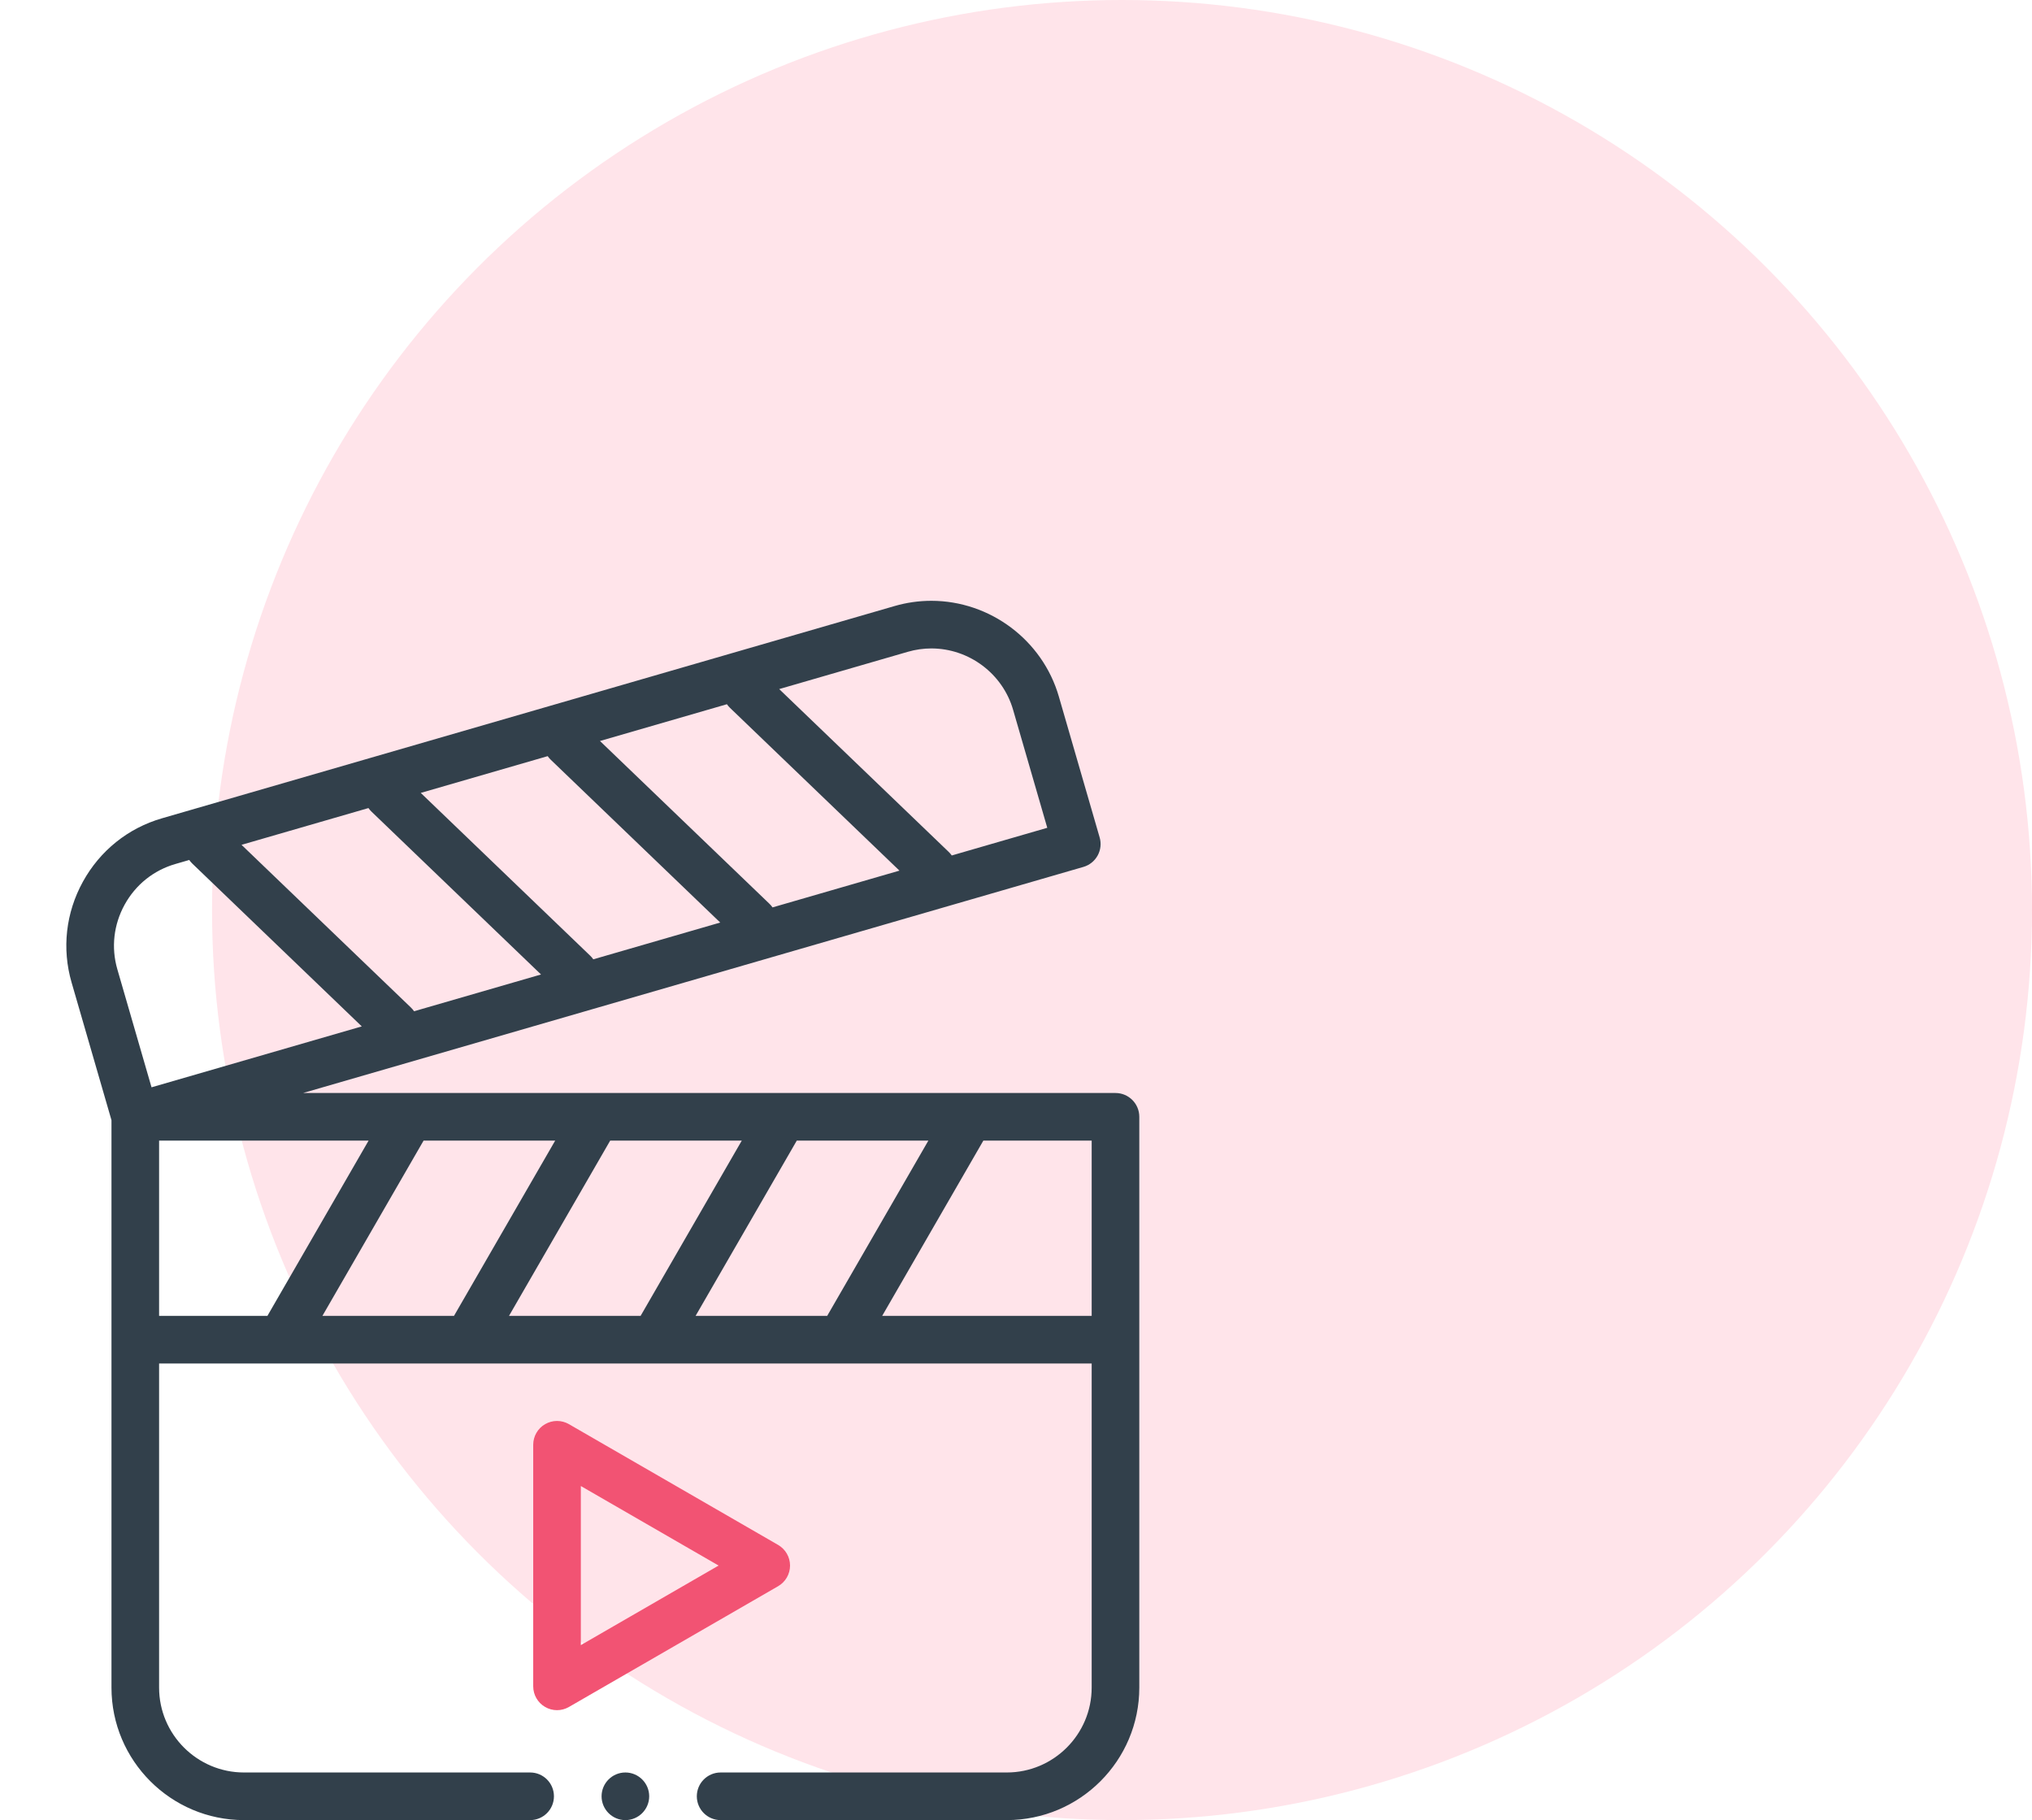 <svg width="115" height="103" viewBox="0 0 115 103" fill="none" xmlns="http://www.w3.org/2000/svg">
<circle cx="63.5" cy="51.5" r="51.5" fill="#FFE4EA"/>
<path fill-rule="evenodd" clip-rule="evenodd" d="M63.13 61.853H17.152L61.315 49.059C61.658 48.96 61.947 48.728 62.12 48.415C62.293 48.102 62.334 47.733 62.234 47.39L59.923 39.412C59 36.226 56.033 34 52.708 34C52.007 34 51.309 34.099 50.632 34.295L9.168 46.307C7.25 46.862 5.661 48.137 4.692 49.896C3.723 51.655 3.496 53.68 4.051 55.597L6.309 63.392V95.5C6.309 99.636 9.674 103 13.809 103H30.003C30.747 103 31.35 102.397 31.35 101.652C31.35 100.908 30.747 100.305 30.003 100.305H13.809C11.16 100.305 9.004 98.15 9.004 95.5V77.16H15.909H15.912H15.914H26.468H26.471H26.474H37.028H37.032H37.035H47.589H47.592H47.594H61.783V95.5C61.783 98.15 59.627 100.305 56.978 100.305H40.784C40.04 100.305 39.436 100.908 39.436 101.652C39.436 102.397 40.04 103 40.784 103H56.978C61.114 103 64.478 99.636 64.478 95.5V63.2C64.478 62.456 63.875 61.853 63.13 61.853ZM39.367 74.465L45.093 64.548H52.54L46.815 74.465H39.367ZM28.807 74.465L34.533 64.548H41.98L36.255 74.465H28.807ZM18.247 74.465L23.972 64.548H31.42L25.694 74.465H18.247ZM23.258 57.019L13.669 47.809L20.853 45.728C20.904 45.802 20.963 45.871 21.03 45.936L30.619 55.146L23.434 57.227C23.384 57.153 23.324 57.083 23.258 57.019ZM41.316 40.06L50.904 49.269L43.72 51.35C43.67 51.276 43.611 51.206 43.543 51.142L33.955 41.933L41.139 39.852C41.19 39.925 41.249 39.995 41.316 40.06ZM31.173 42.998L40.761 52.207L33.577 54.288C33.527 54.215 33.468 54.145 33.4 54.081L23.812 44.871L30.996 42.79C31.047 42.864 31.106 42.934 31.173 42.998ZM51.383 36.884C51.815 36.759 52.261 36.695 52.708 36.695C54.841 36.695 56.743 38.121 57.334 40.162L59.27 46.845L53.864 48.411C53.812 48.338 53.754 48.268 53.686 48.204L44.098 38.995L51.383 36.884ZM7.053 51.196C7.674 50.068 8.692 49.251 9.918 48.896L10.71 48.666C10.761 48.74 10.82 48.81 10.887 48.874L20.475 58.084L8.576 61.531L6.64 54.848C6.285 53.622 6.432 52.325 7.053 51.196ZM9.004 64.548H20.86L15.135 74.465H9.004V64.548ZM49.927 74.465L55.652 64.548H61.783V74.465H49.927Z" fill="#32404B"/>
<path fill-rule="evenodd" clip-rule="evenodd" d="M44.712 88.595C44.712 88.114 44.455 87.669 44.038 87.428L32.198 80.593C31.782 80.352 31.268 80.352 30.851 80.593C30.434 80.833 30.177 81.278 30.177 81.76V95.431C30.177 95.912 30.434 96.357 30.851 96.598C31.059 96.718 31.292 96.779 31.525 96.779C31.757 96.779 31.99 96.718 32.198 96.598L44.038 89.763C44.455 89.522 44.712 89.077 44.712 88.595ZM32.872 93.097V84.094L40.669 88.595L32.872 93.097Z" fill="#F25373"/>
<path fill-rule="evenodd" clip-rule="evenodd" d="M35.393 100.305C34.651 100.305 34.046 100.91 34.046 101.652C34.046 102.395 34.651 103 35.393 103C36.136 103 36.741 102.395 36.741 101.652C36.741 100.91 36.136 100.305 35.393 100.305Z" fill="#32404B"/>
</svg>

